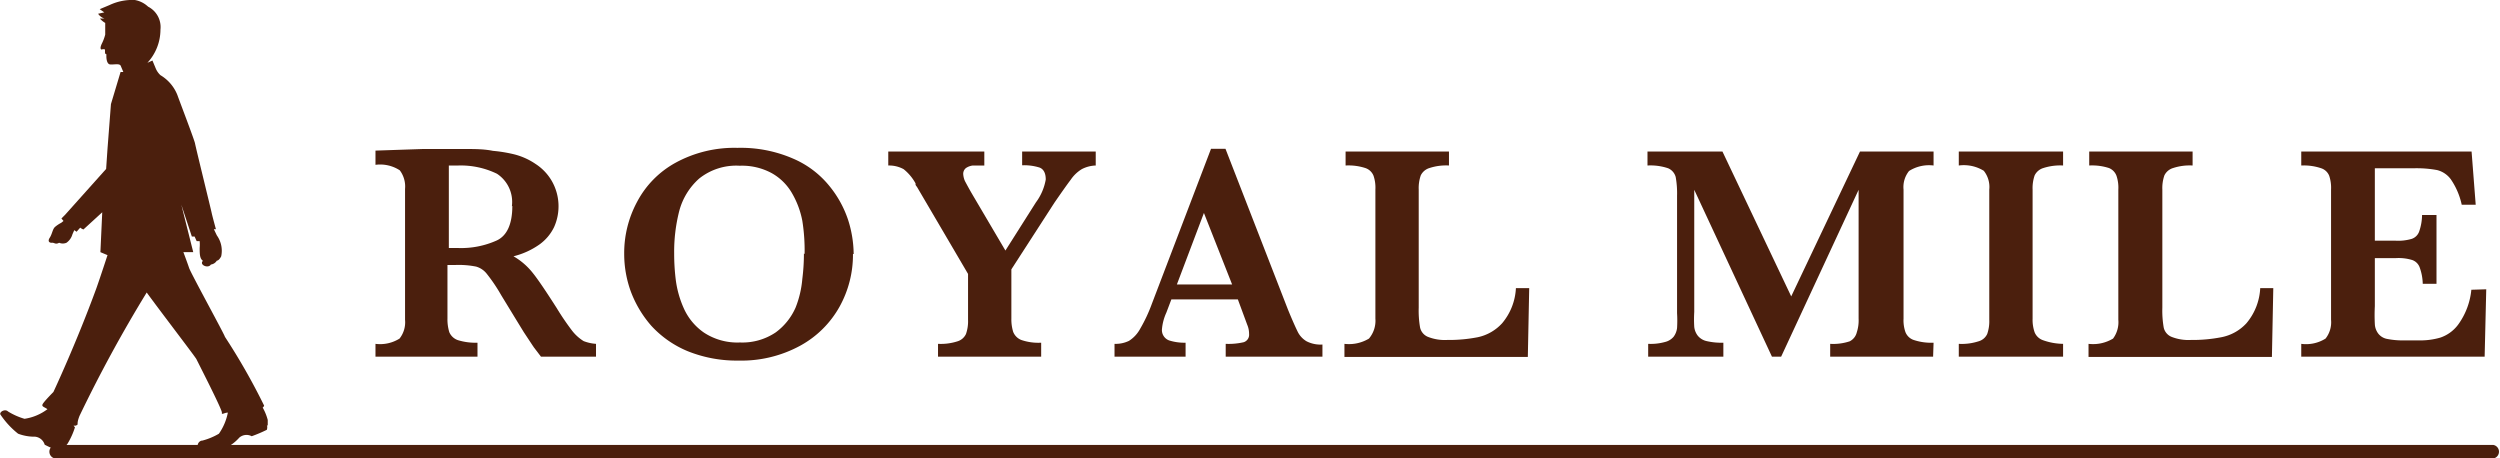 <svg xmlns="http://www.w3.org/2000/svg" viewBox="0 0 109.06 20"><defs><style>.cls-1{fill:#4b1f0d;}</style></defs><g id="レイヤー_2" data-name="レイヤー 2"><g id="レイヤー_1-2" data-name="レイヤー 1"><path class="cls-1" d="M26,15.56h-2.4l-.32-.42-.43-.65-.38-.62-.61-1a7.23,7.23,0,0,0-.62-.92.91.91,0,0,0-.47-.32,3.87,3.87,0,0,0-.91-.07h-.34V13.9a1.91,1.91,0,0,0,.08.59.63.63,0,0,0,.38.35,2.61,2.61,0,0,0,.85.11v.61H16.38V15a1.6,1.6,0,0,0,1.05-.23,1.15,1.15,0,0,0,.24-.82V8.24a1.17,1.17,0,0,0-.23-.81,1.57,1.57,0,0,0-1.06-.24V6.57l2.07-.07.55,0h1.25c.44,0,.86,0,1.25.08a6.28,6.28,0,0,1,.92.15,2.92,2.92,0,0,1,.94.42,2.19,2.19,0,0,1,.72.76,2.22,2.22,0,0,1,.09,2,2,2,0,0,1-.63.75,3.35,3.35,0,0,1-1.14.52,2.93,2.93,0,0,1,.82.7c.23.28.58.8,1.06,1.55a11.36,11.36,0,0,0,.68,1,1.93,1.93,0,0,0,.5.45A1.83,1.83,0,0,0,26,15ZM22.33,9a1.47,1.47,0,0,0-.65-1.42A3.61,3.61,0,0,0,20,7.22h-.42v3.6H20a3.79,3.79,0,0,0,1.67-.33c.45-.21.68-.72.68-1.51"/><path class="cls-1" d="M37.21,11.08a4.67,4.67,0,0,1-.58,2.29,4.35,4.35,0,0,1-1.72,1.71,5.36,5.36,0,0,1-2.69.65A5.72,5.72,0,0,1,30,15.32a4.47,4.47,0,0,1-1.58-1.1,4.84,4.84,0,0,1-.9-1.5,4.79,4.79,0,0,1-.29-1.65,4.7,4.7,0,0,1,.56-2.26A4.15,4.15,0,0,1,29.47,7.1a5.34,5.34,0,0,1,2.7-.65,5.72,5.72,0,0,1,2.43.47A4.12,4.12,0,0,1,36.17,8.1,4.65,4.65,0,0,1,37,9.6a5,5,0,0,1,.24,1.48m-2.14,0A8.19,8.19,0,0,0,35,9.63a3.81,3.81,0,0,0-.46-1.22,2.34,2.34,0,0,0-.88-.86,2.72,2.72,0,0,0-1.39-.32,2.59,2.59,0,0,0-1.77.56,2.87,2.87,0,0,0-.87,1.42,7.17,7.17,0,0,0-.22,1.85,9.21,9.21,0,0,0,.07,1.15,4.39,4.39,0,0,0,.35,1.24,2.55,2.55,0,0,0,.88,1.06,2.65,2.65,0,0,0,1.57.43,2.6,2.6,0,0,0,1.56-.44,2.67,2.67,0,0,0,.87-1.09A4.35,4.35,0,0,0,35,12.17a8.7,8.7,0,0,0,.07-1.11"/><path class="cls-1" d="M47.8,7.22a1.41,1.41,0,0,0-.61.16,1.57,1.57,0,0,0-.48.46c-.16.21-.4.55-.71,1l-1.88,2.91V13.9a1.84,1.84,0,0,0,.08.58.63.63,0,0,0,.35.35,2.3,2.3,0,0,0,.87.12v.61h-4.5V15a2.39,2.39,0,0,0,.85-.11.6.6,0,0,0,.37-.32,1.69,1.69,0,0,0,.09-.62v-2L40,8.15a.35.35,0,0,1-.06-.09l0-.06a2.07,2.07,0,0,0-.52-.62,1.32,1.32,0,0,0-.67-.16V6.61h4.19v.61h-.5a.67.67,0,0,0-.3.11.32.32,0,0,0-.12.27.88.88,0,0,0,.08.31c.06.11.18.34.37.66l1.39,2.36,1.33-2.1a2.34,2.34,0,0,0,.43-1c0-.27-.09-.45-.27-.52a2.25,2.25,0,0,0-.76-.1V6.61H47.8Z"/><path class="cls-1" d="M57.69,15.56H53.47V15a2.93,2.93,0,0,0,.78-.07.34.34,0,0,0,.24-.36,1,1,0,0,0-.08-.4L54,13.06h-2.9l-.22.58a2.19,2.19,0,0,0-.19.71.48.48,0,0,0,.31.5,2.2,2.2,0,0,0,.72.1v.61H48.62V15a1.34,1.34,0,0,0,.63-.13,1.42,1.42,0,0,0,.49-.53,6.72,6.72,0,0,0,.51-1.09l2.58-6.76h.63l2.72,7c.2.49.35.82.44,1a1,1,0,0,0,.38.4,1.34,1.34,0,0,0,.69.14Zm-3.94-3.15L52.52,9.29l-1.18,3.12Z"/><path class="cls-1" d="M66.71,12.57l-.06,3h-8V15a1.69,1.69,0,0,0,1.07-.23A1.2,1.2,0,0,0,60,13.9V8.27a1.61,1.61,0,0,0-.08-.6.58.58,0,0,0-.36-.34,2.38,2.38,0,0,0-.86-.11V6.61h4.51v.61a2.32,2.32,0,0,0-.85.11.62.62,0,0,0-.38.32,1.69,1.69,0,0,0-.09.62v5.15a4.32,4.32,0,0,0,.06.87.57.57,0,0,0,.33.4,2,2,0,0,0,.86.14,6.49,6.49,0,0,0,1.33-.12,2,2,0,0,0,1.06-.61,2.57,2.57,0,0,0,.6-1.53Z"/><path class="cls-1" d="M84.33,15.56H79.84V15a2.29,2.29,0,0,0,.85-.11A.59.59,0,0,0,81,14.5a1.67,1.67,0,0,0,.08-.6V8.28l-3.38,7.28h-.4L73.91,8.28v5.33a5.21,5.21,0,0,0,0,.65.76.76,0,0,0,.15.38.69.69,0,0,0,.39.24,2.85,2.85,0,0,0,.73.07v.61H71.9V15a2.33,2.33,0,0,0,.73-.08.71.71,0,0,0,.38-.23.8.8,0,0,0,.15-.38,5.21,5.21,0,0,0,0-.65V8.54a4,4,0,0,0-.06-.82.58.58,0,0,0-.33-.38,2.41,2.41,0,0,0-.9-.12V6.61h3.27l3,6.32,3-6.32h3.21v.61a1.62,1.62,0,0,0-1.07.24,1.12,1.12,0,0,0-.24.81V13.9a1.56,1.56,0,0,0,.08.58.59.59,0,0,0,.36.35,2.41,2.41,0,0,0,.87.12Z"/><path class="cls-1" d="M90,15.56H85.45V15a2.38,2.38,0,0,0,.86-.11.59.59,0,0,0,.38-.32,1.69,1.69,0,0,0,.09-.62V8.27a1.13,1.13,0,0,0-.24-.82,1.66,1.66,0,0,0-1.09-.23V6.61H90v.61a2.38,2.38,0,0,0-.86.11.62.62,0,0,0-.38.32,1.69,1.69,0,0,0-.09.62V13.9a1.65,1.65,0,0,0,.09.6.61.61,0,0,0,.36.34A2.69,2.69,0,0,0,90,15Z"/><path class="cls-1" d="M99.17,12.57l-.06,3h-8V15a1.69,1.69,0,0,0,1.07-.23,1.2,1.2,0,0,0,.23-.82V8.27a1.61,1.61,0,0,0-.08-.6A.58.58,0,0,0,92,7.33a2.38,2.38,0,0,0-.86-.11V6.61h4.51v.61a2.32,2.32,0,0,0-.85.11.62.62,0,0,0-.38.32,1.69,1.69,0,0,0-.09.62v5.15a4.32,4.32,0,0,0,.06.87.57.57,0,0,0,.33.4,2,2,0,0,0,.86.14,6.49,6.49,0,0,0,1.33-.12A2,2,0,0,0,98,14.1a2.57,2.57,0,0,0,.6-1.53Z"/><path class="cls-1" d="M108.46,12.62l-.07,2.94h-8V15a1.6,1.6,0,0,0,1.06-.23,1.15,1.15,0,0,0,.24-.82V8.27a1.67,1.67,0,0,0-.08-.6.57.57,0,0,0-.35-.33,2.37,2.37,0,0,0-.87-.12V6.61h7.43L108,8.93h-.61a3.12,3.12,0,0,0-.47-1.1,1.06,1.06,0,0,0-.6-.41,4.93,4.93,0,0,0-1-.08H103.6V10.5h.91a2.09,2.09,0,0,0,.7-.08.52.52,0,0,0,.32-.31,2.27,2.27,0,0,0,.13-.73h.63v3h-.6a2.23,2.23,0,0,0-.14-.73.53.53,0,0,0-.33-.31,2.05,2.05,0,0,0-.7-.08h-.92v2.1a7.33,7.33,0,0,0,0,.78.74.74,0,0,0,.14.4.63.63,0,0,0,.37.24,3.52,3.52,0,0,0,.75.07h.72a3.15,3.15,0,0,0,.87-.12,1.61,1.61,0,0,0,.8-.59,3.1,3.1,0,0,0,.56-1.5Z"/><path class="cls-1" d="M11.68,18.58l0-.26a2.27,2.27,0,0,0-.22-.54s.07-.06.06-.09a28,28,0,0,0-1.71-3c0-.07-1.48-2.76-1.56-3S8,11,8,11l.43,0L7.91,8.93l.46,1.39.12,0,.09.2.13,0a1.78,1.78,0,0,1,0,.3c0,.2,0,.42.1.52s0,0,0,.13.29.23.39.07a.36.36,0,0,0,.26-.17c.1,0,.19-.19.19-.19a1.15,1.15,0,0,0-.19-.91L9.33,10l.09,0s-.15-.54-.19-.73-.66-2.71-.72-3c0-.09-.66-1.81-.77-2.12A1.76,1.76,0,0,0,7,3.28.85.85,0,0,1,6.8,3l-.15-.36-.22.1v0A2.14,2.14,0,0,0,7,1.29a1,1,0,0,0-.54-1A1.13,1.13,0,0,0,5.88,0a2.33,2.33,0,0,0-1.1.22L4.35.4l.2.14L4.28.6a.54.54,0,0,0,.28.21l-.2,0A.85.85,0,0,0,4.59,1l0,.29,0,.22a2,2,0,0,1-.15.4c-.08.17-.06.25,0,.25a.18.18,0,0,1,.14,0s0,0,0,.11.06.09.06.09,0,.08,0,.1,0,.33.16.35.43-.06.47.07l.11.26-.12,0-.42,1.4L4.69,6.49l-.06.88-1.79,2,0,0-.16.16.09.11-.1.08a1.4,1.4,0,0,0-.27.18c-.11.1-.12.3-.23.47s0,.23.1.22.15.09.31,0a.4.4,0,0,0,.32,0,.67.67,0,0,0,.26-.37l.08-.18.1.07.16-.18a.42.42,0,0,0,.14.08l.82-.75L4.38,11l.31.13s-.31.95-.48,1.43c-.88,2.41-1.88,4.54-1.88,4.54s-.3.3-.43.47,0,.16.17.28a2.2,2.2,0,0,1-1,.42,2.9,2.9,0,0,1-.72-.32c-.12-.12-.36,0-.34.12a3.65,3.65,0,0,0,.78.85,2,2,0,0,0,.74.13.49.49,0,0,1,.42.35,4.35,4.35,0,0,0,.66.28c.09,0,.18-.12.18-.12l.16-.21a3.2,3.2,0,0,0,.32-.71l-.06-.07h.09c.17-.08,0,0,.17-.43A60,60,0,0,1,6.4,12.76c.55.76,2.13,2.82,2.17,2.91S9.7,17.88,9.68,18s.1,0,.26,0a2.41,2.41,0,0,1-.39.92,2.87,2.87,0,0,1-.72.3c-.17,0-.28.24-.15.33a3.67,3.67,0,0,0,1.15,0,1.92,1.92,0,0,0,.61-.46.48.48,0,0,1,.54-.06,6.1,6.1,0,0,0,.66-.28.34.34,0,0,0,0-.22"/><path class="cls-1" d="M108.77,20H2.4a.3.3,0,0,1,0-.59H108.77a.3.3,0,0,1,0,.59Z"/></g></g></svg>